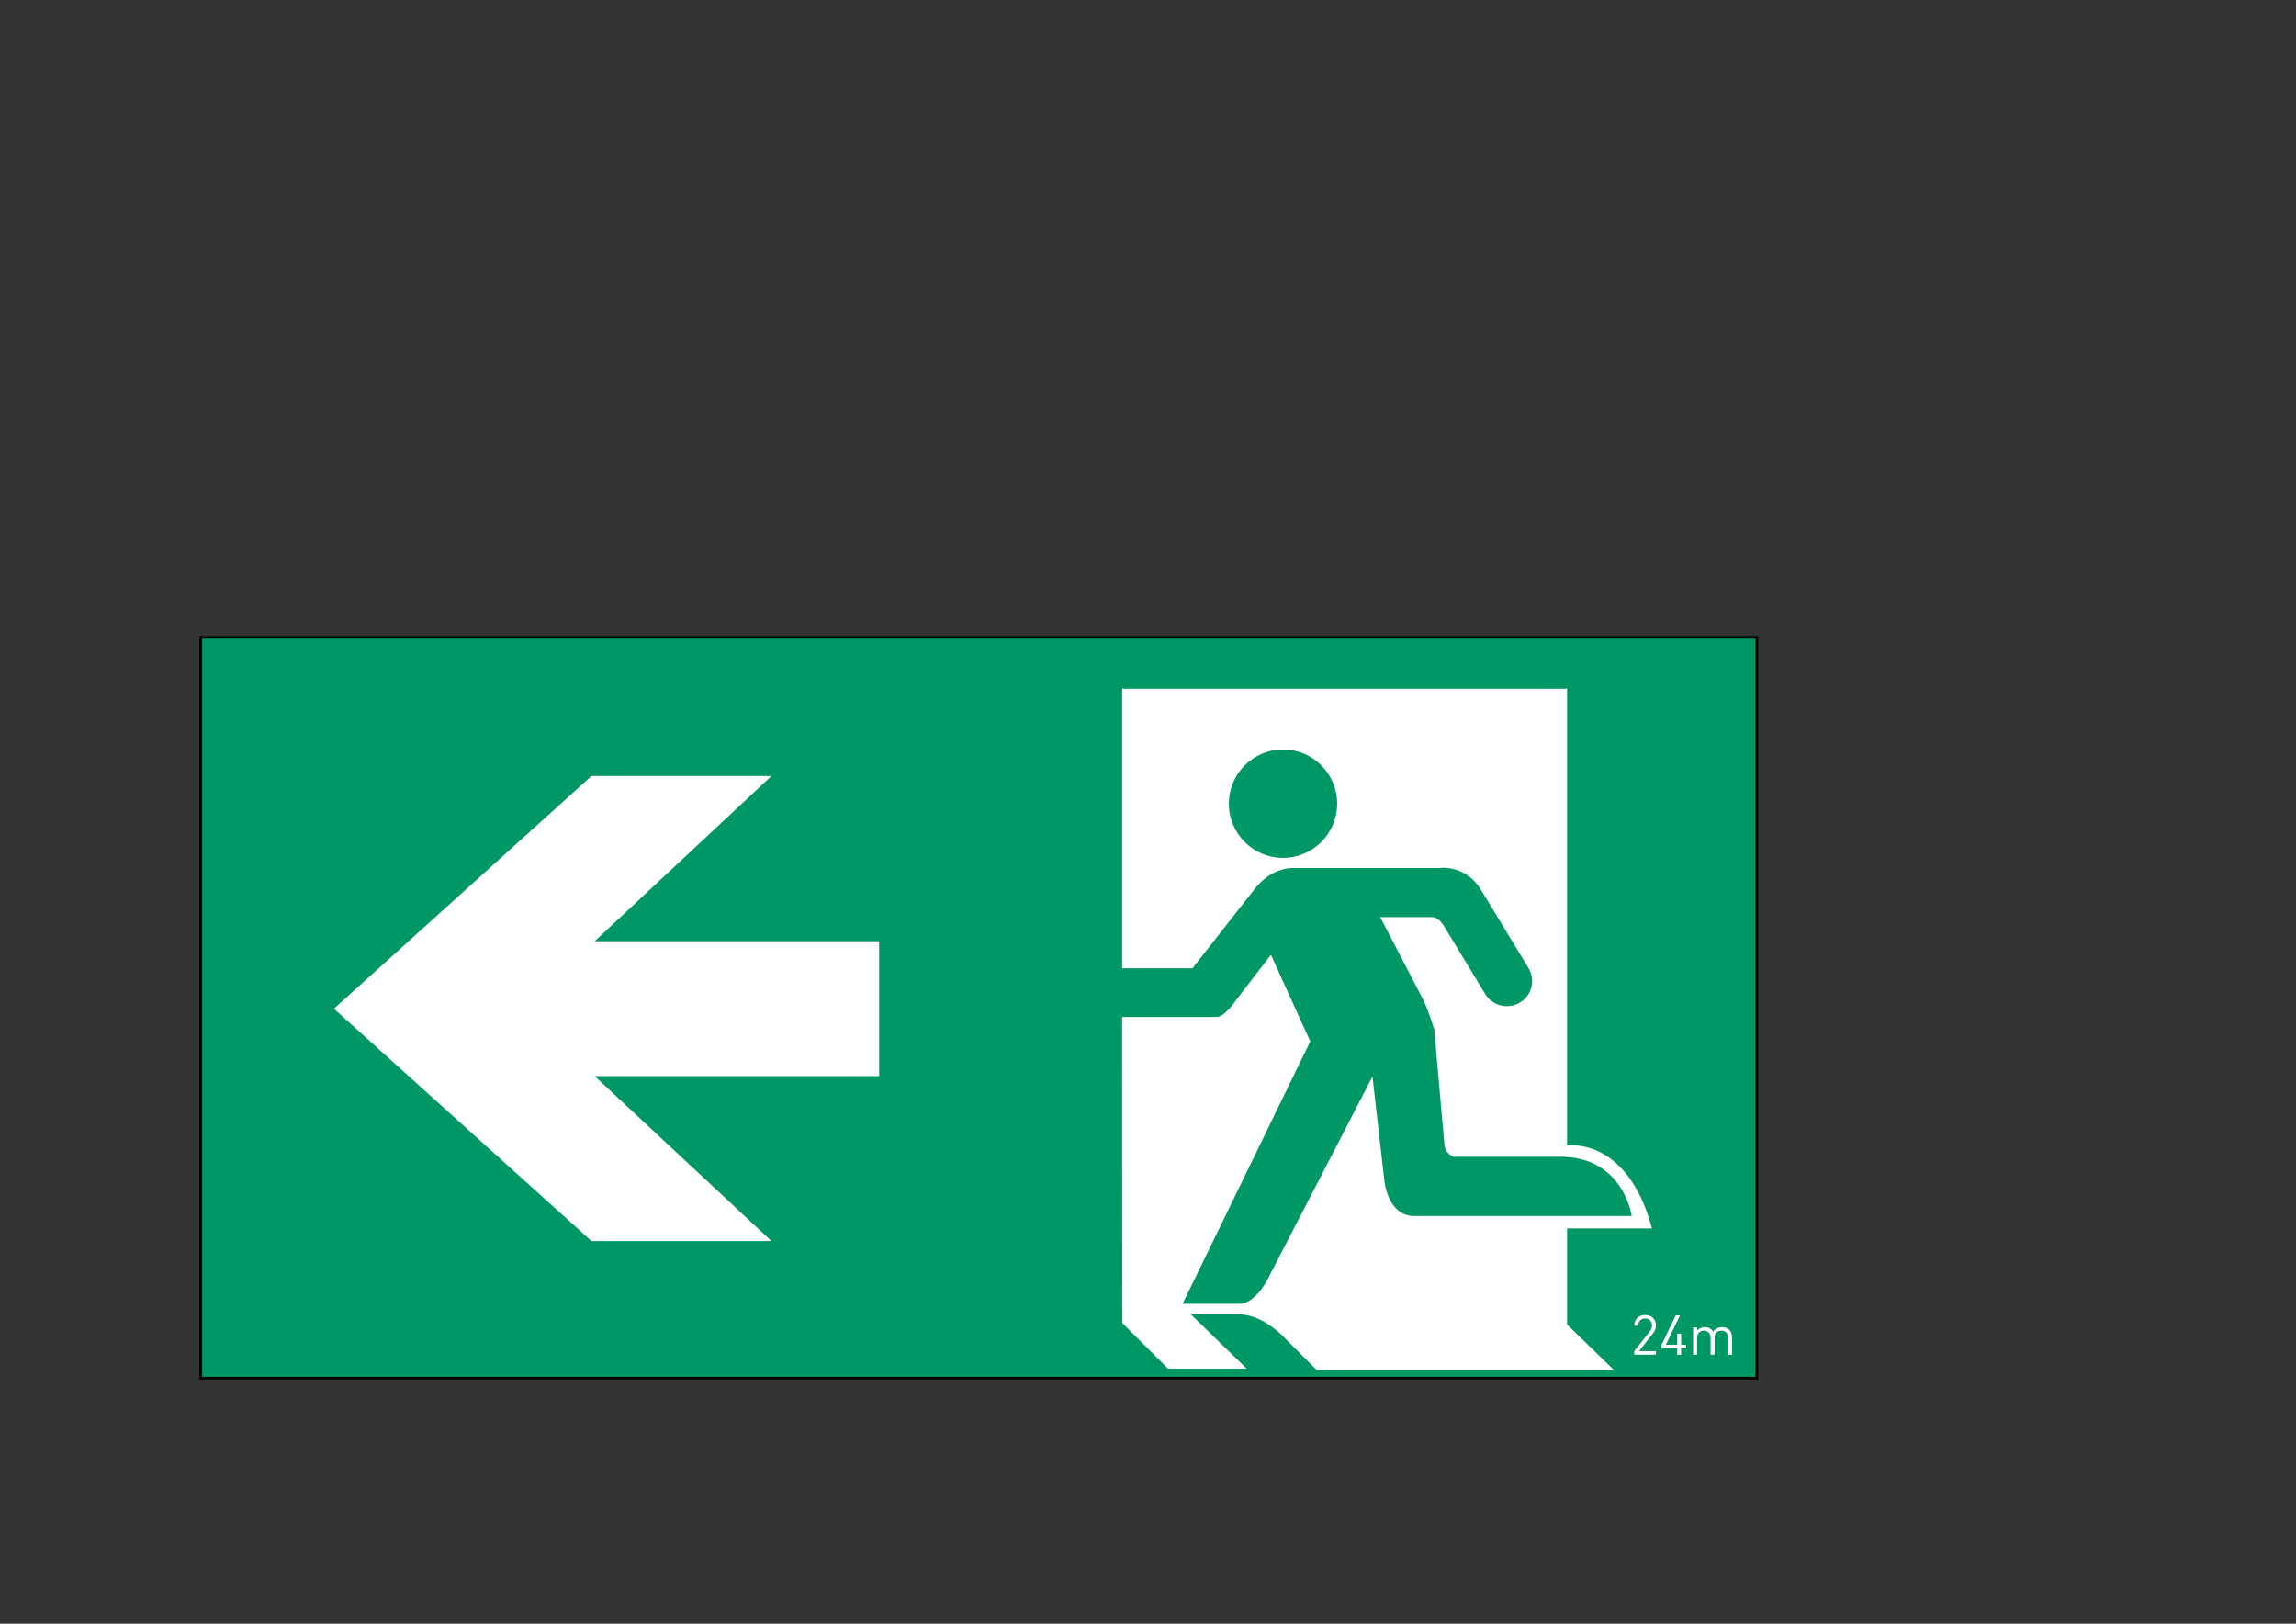 <?xml version="1.0" encoding="utf-8"?>
<!-- Generator: Adobe Illustrator 24.1.3, SVG Export Plug-In . SVG Version: 6.00 Build 0)  -->
<svg version="1.1" xmlns="http://www.w3.org/2000/svg" xmlns:xlink="http://www.w3.org/1999/xlink" x="0px" y="0px"
	 viewBox="0 0 841.89 595.28" style="enable-background:new 0 0 841.89 595.28;" xml:space="preserve">
<rect x="0" y="0" width="841.89" height="595.28" fill="#333333" stroke="none"/>
<style type="text/css">
	.st0{fill:#FFFFFF;}
	.st1{fill:#009766;}
	.st2{fill:none;stroke:#000000;stroke-miterlimit:10;}
</style>
<g id="picto_voor">
	<g>
		<path class="st0" d="M74.56,233.62v271.65h568.66V233.62H74.56z"/>
	</g>
	<g>
		<path class="st1" d="M450.59,294.64c0,10.97,8.89,19.87,19.84,19.87c10.99,0,19.88-8.91,19.88-19.87
			c0-10.98-8.89-19.87-19.88-19.87C459.49,274.77,450.59,283.66,450.59,294.64z"/>
		<path class="st1" d="M73.61,233.17v272.56h570.56V233.17H73.61z M322.36,369.79v24.73H218.05l64.84,60.48h-66l-94.44-85.2
			l94.44-85.31h66l-64.84,60.59h104.31V369.79z M482.86,502.32l-11.25-11.25c0,0-8.04-9.3-17.59-9.22h-17.37l20.49,19.93h-28.85
			l-16.76-16.75l-0.07-112.2h34.62c3.07,0,7.28-6.32,7.28-6.32l12.67-16.47l14.42,31.75l-46.82,96.2h21.17c0,0,5.2,0.11,10.05-9.07
			l38.41-74.26l4.35,38.14c0,0,1.13,13,10.97,13h79.74c0,0-2.91-20.96-24.98-21.71h-40.25c0,0-3.53-0.89-3.53-5.43l-3.66-41.26
			c0,0-2.43-8-4.49-11.75l-15.31-29.43h19.1c2.26,0,4.13,3.05,4.13,3.05l15.3,25.21c0.03,0.04,0.05,0.08,0.07,0.12
			c2.79,4.32,8.54,5.58,12.87,2.8c4.24-2.72,5.46-8.23,2.88-12.51l-17.42-28.7c-5.81-9.45-15.22-7.96-15.22-7.96h-53.63
			c-8.81,0-14.25,7.85-14.25,7.85l-22.69,28.91h-25.76V252.5h163.12v167.47c0,0,22.02-3.55,31.16,30.39h-31.16v35.2l17.22,16.76
			H482.86z M607.2,495.35v1.3h-7.96v-1.3l5.69-7.23c0.55-0.71,0.81-1.34,0.81-2.13c0-1.56-0.93-2.59-2.51-2.59
			c-1.34,0-2.51,0.75-2.51,2.61h-1.46c0-2.27,1.56-3.91,3.97-3.91c2.37,0,3.97,1.52,3.97,3.89c0,1.15-0.36,1.9-1.15,2.92l-5.04,6.44
			H607.2z M618.2,494.36h-1.76v2.29H615v-2.29h-5.75v-1.32l5.2-10.81h1.56l-5.2,10.81H615v-4.09h1.44v4.09h1.76V494.36z
			 M635.09,496.64h-1.46v-6.13c0-1.76-0.95-2.65-2.45-2.65c-1.46,0-2.49,0.91-2.49,2.49v6.3h-1.46v-6.13c0-1.76-0.95-2.65-2.45-2.65
			s-2.49,0.91-2.49,2.65v6.13h-1.46v-9.96h1.46v1.09c0.71-0.81,1.7-1.22,2.81-1.22c1.38,0,2.45,0.57,3.06,1.66
			c0.77-1.09,1.88-1.66,3.28-1.66c1.07,0,1.96,0.34,2.57,0.93c0.71,0.69,1.07,1.62,1.07,2.77V496.64z"/>
	</g>
</g>
<g id="kader_voor">
	<rect x="73.61" y="233.62" class="st2" width="570.56" height="271.65"/>
</g>
</svg>
